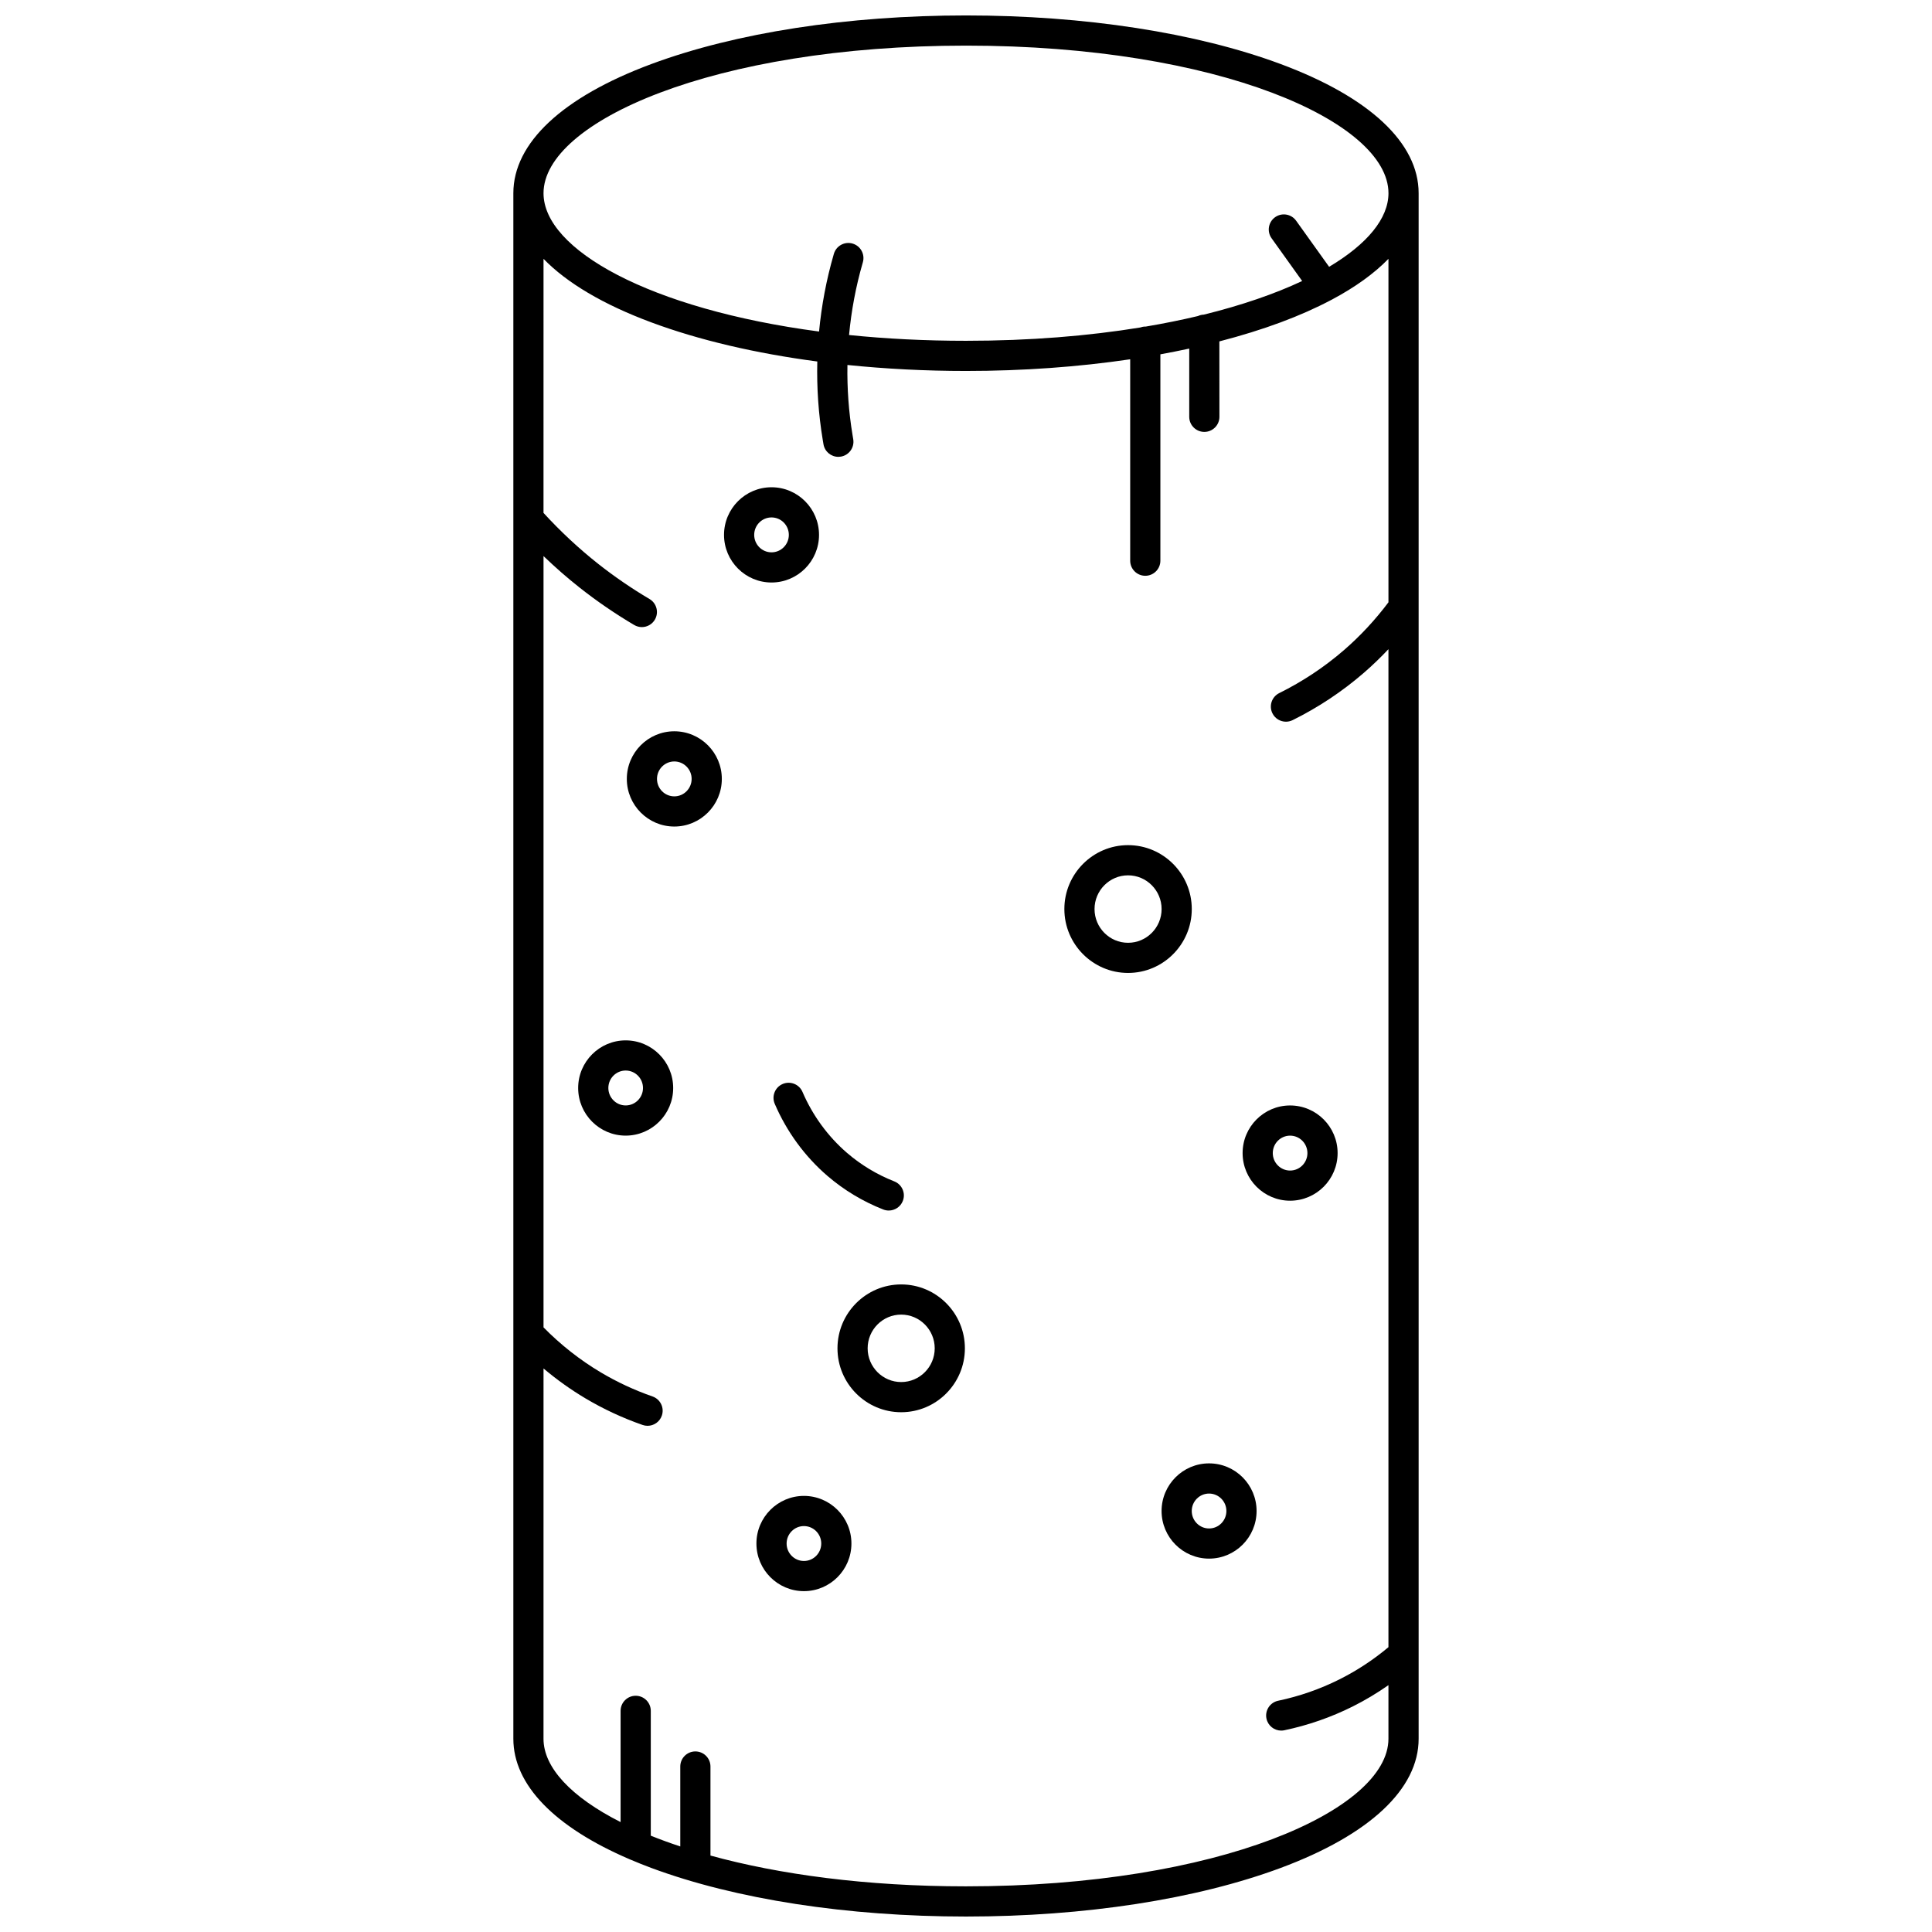 <?xml version="1.0" encoding="UTF-8"?>
<!-- Uploaded to: SVG Repo, www.svgrepo.com, Generator: SVG Repo Mixer Tools -->
<svg width="800px" height="800px" version="1.1" viewBox="144 144 512 512" xmlns="http://www.w3.org/2000/svg">
 <defs>
  <clipPath id="a">
   <path d="m280 148.09h240v503.81h-240z"/>
  </clipPath>
 </defs>
 <g clip-path="url(#a)">
  <path d="m310.87 636.73c0.035 0.016 0.066 0.031 0.102 0.043 1.809 0.773 3.684 1.523 5.641 2.254 22.336 8.301 51.949 12.875 83.387 12.875s61.051-4.574 83.387-12.879c23.578-8.766 36.566-20.926 36.566-34.23v-409.59c0-13.309-12.988-25.465-36.566-34.234-22.336-8.305-51.949-12.879-83.387-12.879s-61.051 4.574-83.387 12.879c-23.582 8.766-36.57 20.926-36.57 34.234v409.59c0 12.18 10.895 23.398 30.828 31.938zm89.129-480.64c66.969 0 111.96 20.227 111.96 39.113 0 6.652-5.582 13.465-15.73 19.504l-8.742-12.215c-1.285-1.797-3.781-2.211-5.578-0.926s-2.211 3.781-0.926 5.578l8.105 11.328c-7.207 3.387-15.969 6.422-26.07 8.91-0.555 0.02-1.078 0.152-1.555 0.375-4.383 1.039-9.008 1.977-13.863 2.797-0.031 0-0.059-0.008-0.094-0.008-0.473 0-0.922 0.098-1.34 0.246-13.738 2.234-29.25 3.523-46.164 3.523-10.953 0-21.312-0.543-30.992-1.531 0.602-6.449 1.797-12.84 3.59-19.039l0.066-0.234c0.617-2.121-0.598-4.34-2.719-4.961-2.117-0.621-4.34 0.598-4.961 2.719l-0.07 0.246c-1.918 6.625-3.199 13.453-3.856 20.344-44.883-5.945-73.02-21.715-73.02-36.652 0-18.891 44.988-39.117 111.96-39.117zm-111.96 350.57c3.473 2.93 7.168 5.578 11.066 7.898 4.797 2.856 9.91 5.234 15.195 7.074 0.434 0.152 0.879 0.223 1.312 0.223 1.656 0 3.203-1.035 3.777-2.688 0.727-2.086-0.379-4.363-2.465-5.09-4.777-1.66-9.398-3.812-13.73-6.391-5.527-3.293-10.617-7.301-15.156-11.918v-204.4c3.062 2.941 6.254 5.746 9.574 8.363 4.574 3.609 9.438 6.938 14.457 9.902 0.641 0.375 1.34 0.555 2.027 0.555 1.367 0 2.699-0.703 3.445-1.965 1.121-1.902 0.492-4.352-1.41-5.477-4.711-2.781-9.277-5.91-13.574-9.297-5.18-4.086-10.051-8.641-14.523-13.523l0.004-67.332c6.176 6.367 15.82 12.102 28.57 16.84 12.652 4.707 27.648 8.211 43.984 10.367-0.164 6.953 0.305 13.914 1.441 20.754l0.195 1.168c0.324 1.957 2.019 3.344 3.941 3.344 0.219 0 0.438-0.02 0.66-0.055 2.18-0.363 3.652-2.422 3.289-4.598l-0.191-1.164c-1.012-6.106-1.453-12.32-1.348-18.527 10.117 1.039 20.66 1.586 31.426 1.586 15.133 0 29.828-1.07 43.508-3.094v53.375c0 2.207 1.789 4 4 4 2.207 0 4-1.789 4-4v-54.688c2.598-0.473 5.144-0.98 7.648-1.523v18.082c0 2.207 1.789 4 4 4 2.207 0 4-1.789 4-4l-0.016-19.984c5.738-1.488 11.18-3.164 16.234-5.043 4.918-1.828 9.363-3.805 13.34-5.906 0.074-0.035 0.148-0.078 0.227-0.117 6.227-3.316 11.258-6.949 15.008-10.816v91.023c-3.473 4.621-7.418 8.883-11.777 12.66-5.207 4.508-10.98 8.34-17.16 11.398-1.98 0.98-2.789 3.375-1.812 5.356 0.695 1.41 2.113 2.227 3.586 2.227 0.598 0 1.199-0.133 1.77-0.414 6.785-3.356 13.129-7.566 18.848-12.516 2.289-1.98 4.469-4.082 6.543-6.289v264.48c-3.996 3.348-8.367 6.223-13.027 8.555-5.137 2.566-10.586 4.465-16.203 5.641-2.16 0.453-3.547 2.57-3.098 4.731 0.395 1.887 2.059 3.18 3.91 3.18 0.27 0 0.547-0.027 0.824-0.086 6.289-1.316 12.395-3.441 18.145-6.316 3.285-1.645 6.441-3.535 9.449-5.644v14.207c0 18.891-44.988 39.113-111.96 39.113-26.484 0-49.523-3.164-67.711-8.156v-23.598c0-2.207-1.789-4-4-4-2.207 0-4 1.789-4 4v21.184c-2.746-0.91-5.352-1.863-7.816-2.856v-33.078c0-2.207-1.789-4-4-4-2.207 0-4 1.789-4 4v29.477c-13.109-6.637-20.43-14.473-20.43-22.086z"/>
 </g>
 <path d="m348.46 298.37c6.941 0 12.59-5.66 12.59-12.621 0-6.961-5.648-12.621-12.59-12.621-6.941 0-12.586 5.66-12.586 12.621 0 6.961 5.648 12.621 12.586 12.621zm0-17.246c2.531 0 4.59 2.074 4.59 4.625 0 2.551-2.059 4.625-4.59 4.625s-4.59-2.074-4.59-4.625c0-2.551 2.059-4.625 4.59-4.625z"/>
 <path d="m322.7 363.04c6.941 0 12.59-5.66 12.59-12.621 0-6.961-5.648-12.621-12.59-12.621-6.941 0-12.586 5.66-12.586 12.621 0 6.957 5.644 12.621 12.586 12.621zm0-17.246c2.531 0 4.59 2.074 4.59 4.625s-2.059 4.625-4.59 4.625-4.59-2.074-4.59-4.625 2.059-4.625 4.59-4.625z"/>
 <path d="m309.81 419.71c-6.941 0-12.59 5.66-12.59 12.621 0 6.961 5.648 12.621 12.59 12.621s12.59-5.66 12.59-12.621c-0.004-6.961-5.648-12.621-12.59-12.621zm0 17.242c-2.531 0-4.59-2.074-4.59-4.625s2.059-4.625 4.59-4.625 4.59 2.074 4.59 4.625-2.062 4.625-4.59 4.625z"/>
 <path d="m365.94 501.32c0 9.336 7.574 16.934 16.883 16.934 9.309 0 16.883-7.598 16.883-16.934 0-9.336-7.574-16.934-16.883-16.934-9.309 0-16.883 7.598-16.883 16.934zm25.77 0c0 4.926-3.984 8.938-8.887 8.938-4.898 0-8.887-4.008-8.887-8.938 0-4.926 3.988-8.938 8.887-8.938 4.898 0 8.887 4.012 8.887 8.938z"/>
 <path d="m357.05 540.43c-6.941 0-12.59 5.66-12.59 12.621 0 6.961 5.648 12.621 12.59 12.621 6.941 0 12.586-5.66 12.586-12.621 0.004-6.961-5.644-12.621-12.586-12.621zm0 17.246c-2.531 0-4.59-2.074-4.59-4.625 0-2.551 2.059-4.625 4.59-4.625s4.59 2.074 4.59 4.625c0 2.551-2.059 4.625-4.59 4.625z"/>
 <path d="m451.83 544.43c0 6.961 5.648 12.621 12.586 12.621 6.941 0 12.59-5.66 12.59-12.621 0-6.961-5.648-12.621-12.59-12.621-6.941 0-12.586 5.664-12.586 12.621zm12.586-4.621c2.531 0 4.59 2.074 4.59 4.625 0 2.551-2.059 4.625-4.59 4.625s-4.59-2.074-4.59-4.625c0-2.551 2.059-4.625 4.59-4.625z"/>
 <path d="m485.89 462.2c6.941 0 12.59-5.66 12.59-12.621s-5.648-12.621-12.59-12.621-12.586 5.66-12.586 12.621 5.644 12.621 12.586 12.621zm0-17.242c2.531 0 4.59 2.074 4.59 4.625s-2.059 4.625-4.59 4.625-4.59-2.074-4.59-4.625 2.059-4.625 4.59-4.625z"/>
 <path d="m442.95 401.84c9.309 0 16.883-7.598 16.883-16.934s-7.574-16.934-16.883-16.934c-9.309 0-16.883 7.598-16.883 16.934 0 9.34 7.574 16.934 16.883 16.934zm0-25.867c4.898 0 8.887 4.008 8.887 8.938 0 4.926-3.988 8.938-8.887 8.938-4.898 0-8.887-4.008-8.887-8.938 0-4.93 3.988-8.938 8.887-8.938z"/>
 <path d="m351.41 431.27c-2.027 0.871-2.969 3.223-2.098 5.25 3.152 7.352 7.977 13.953 13.949 19.09 4.394 3.777 9.375 6.777 14.805 8.918 0.48 0.188 0.977 0.277 1.465 0.277 1.594 0 3.102-0.961 3.723-2.535 0.809-2.055-0.199-4.375-2.254-5.188-4.598-1.809-8.809-4.348-12.52-7.543-5.055-4.348-9.141-9.941-11.816-16.18-0.871-2.023-3.223-2.961-5.254-2.09z"/>
</svg>